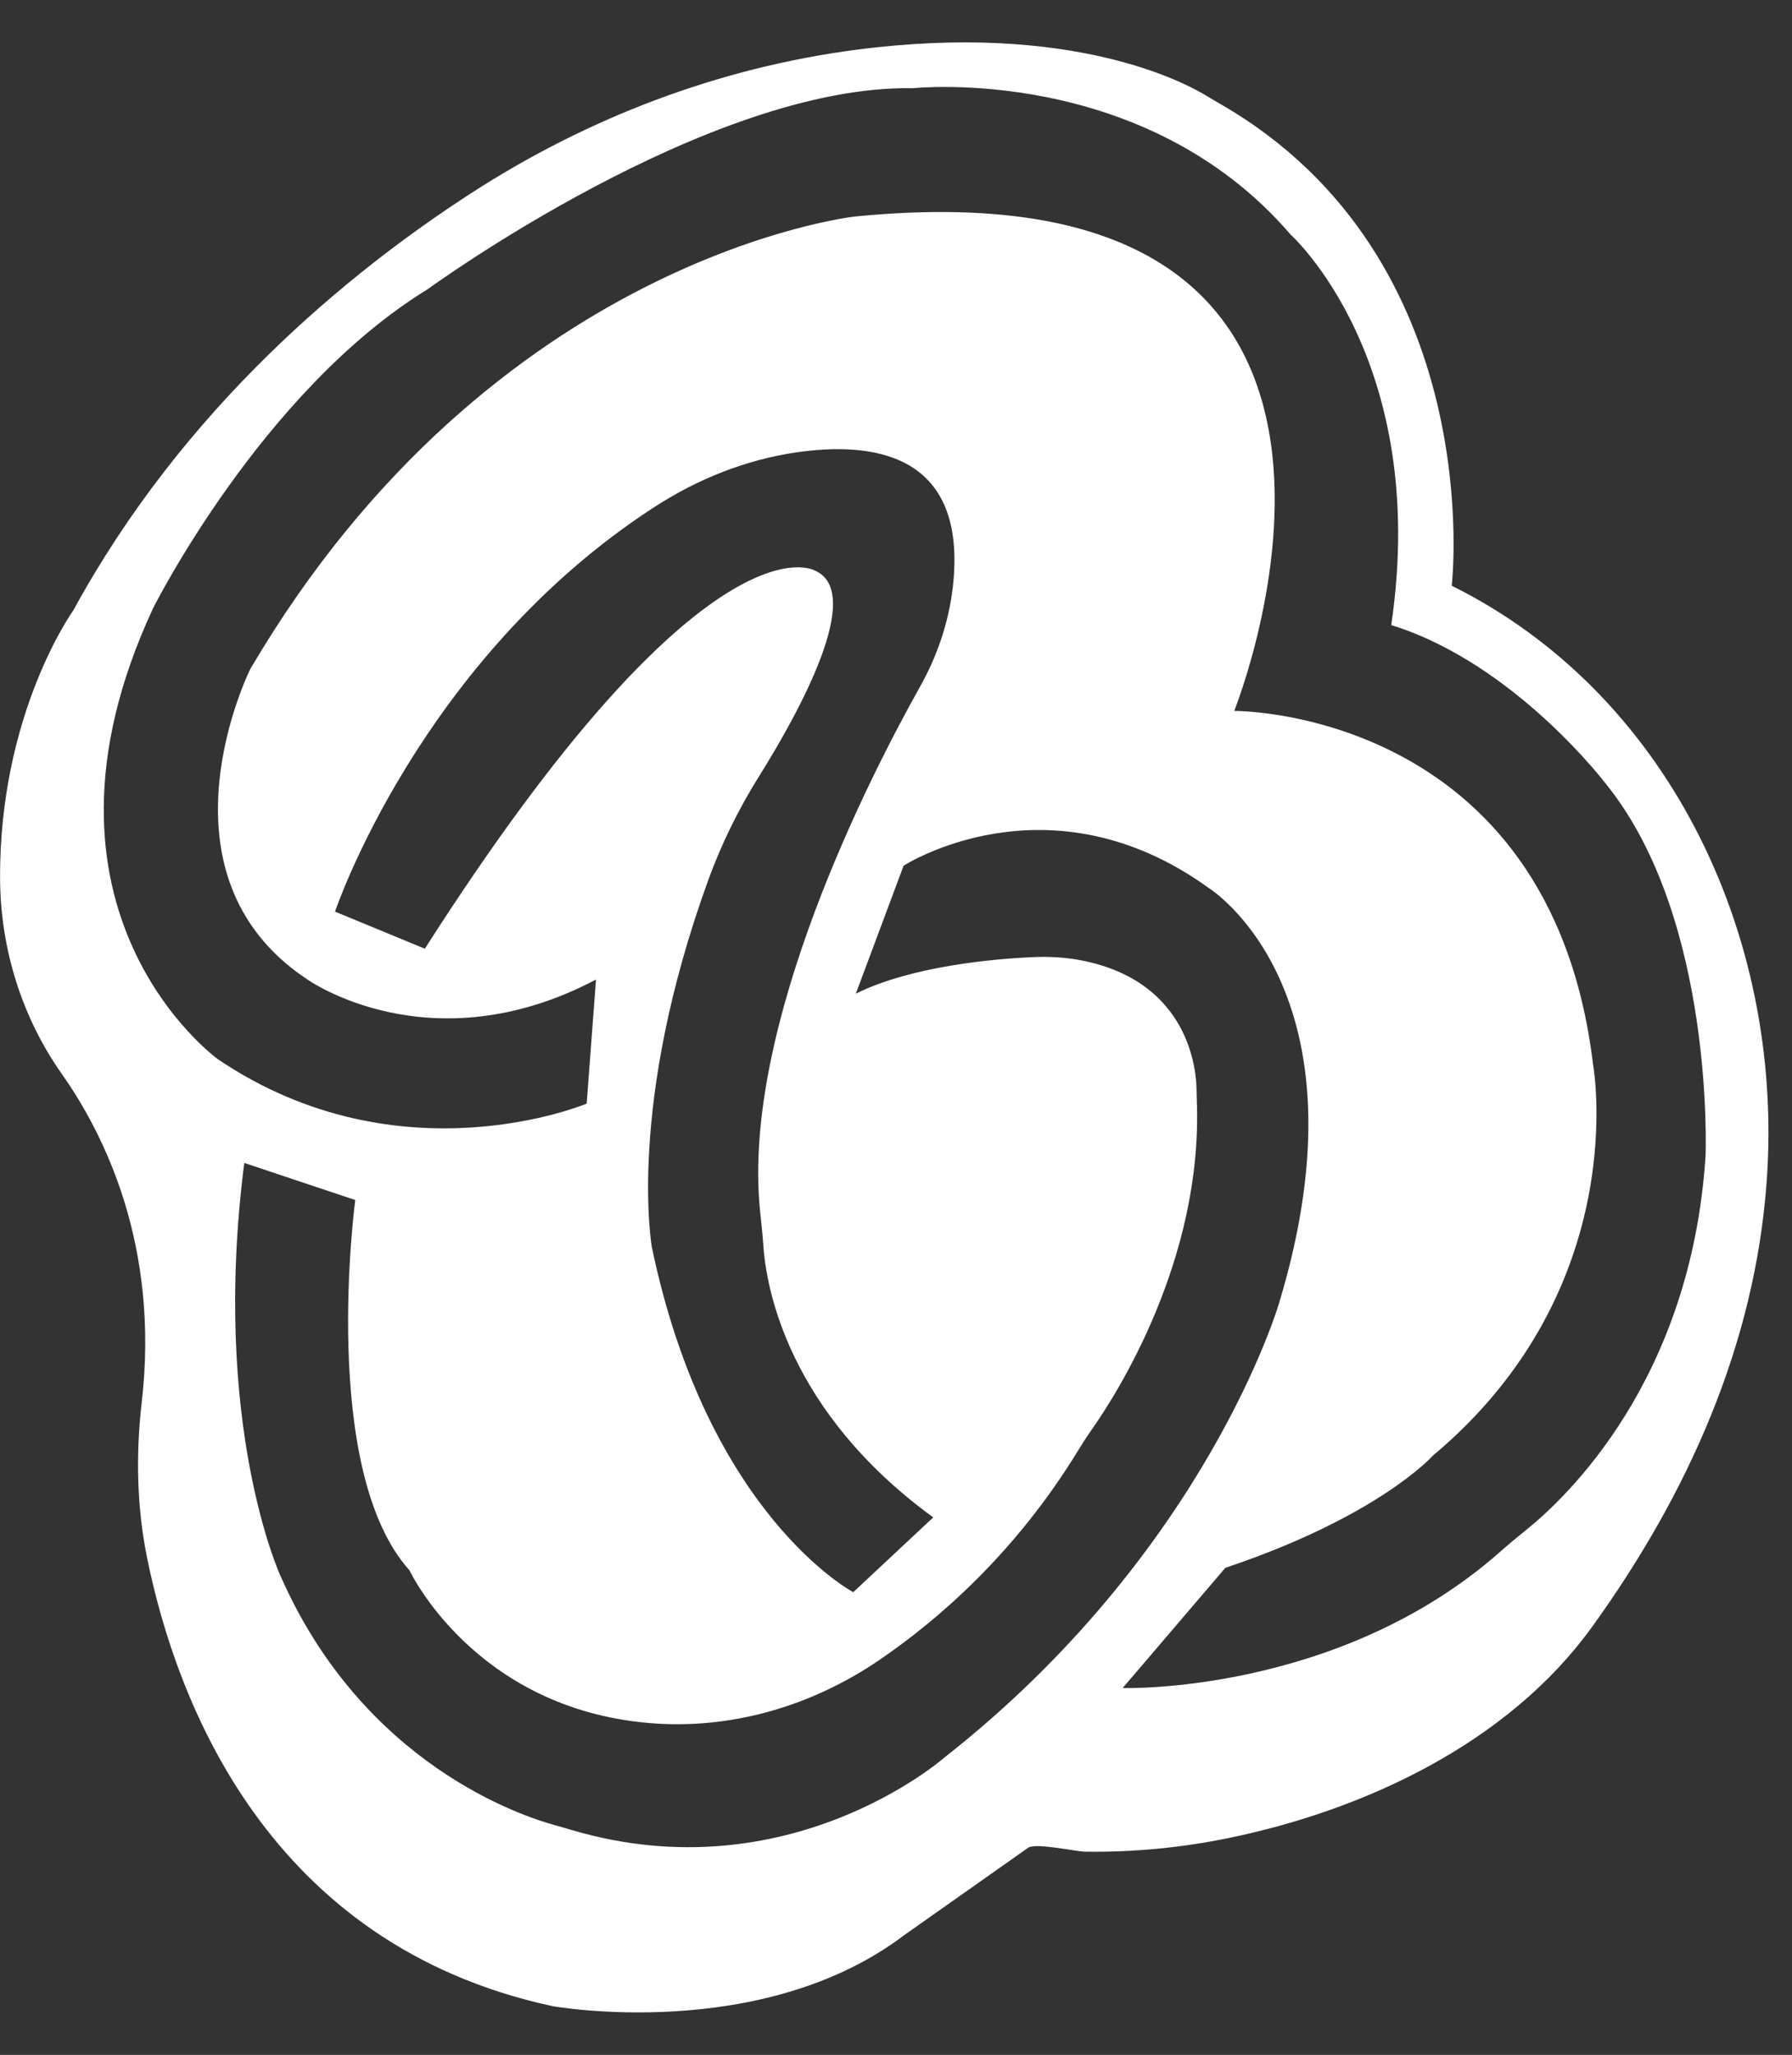 <svg width="41" height="47" viewBox="0 0 41 47" fill="none" xmlns="http://www.w3.org/2000/svg">
<rect x="0" y="0" width="41" height="47" fill="#333333" stroke="none"/>
<g clip-path="url(#clip0_1440_6164)">
<path d="M38.779 18.932C37.549 16.584 35.669 14.615 33.215 13.397C33.215 13.397 34.085 5.918 27.908 2.371C27.814 2.317 27.718 2.262 27.626 2.204C27.106 1.884 24.509 0.494 19.59 1.138C16.456 1.548 13.457 2.687 10.785 4.415C7.944 6.253 4.196 9.342 1.679 13.958C1.679 13.958 -0.022 16.315 0.002 20.111C0.012 21.709 0.503 23.273 1.417 24.568C2.379 25.932 3.659 28.489 3.242 32.082C3.105 33.269 3.129 34.47 3.367 35.64C4.033 38.902 6.119 44.474 12.636 45.884C12.636 45.884 17.414 46.747 20.699 44.253L23.522 42.263C23.693 42.143 24.608 42.348 24.821 42.352C25.93 42.368 27.043 42.261 28.13 42.036C31.237 41.393 34.508 39.867 36.427 37.209C38.599 34.198 40.159 30.767 40.423 26.989C40.621 24.168 40.044 21.349 38.779 18.932ZM21.589 40.213C21.589 40.213 18.046 43.317 13.096 41.861C12.967 41.824 12.839 41.785 12.71 41.75C11.953 41.545 8.313 40.36 6.415 36.038C6.415 36.038 4.821 32.589 5.589 26.599L8.128 27.447C8.128 27.447 7.3 33.617 9.368 35.916C9.368 35.916 10.847 39.071 14.856 39.41C16.717 39.568 18.565 39.027 20.119 37.968C21.466 37.049 23.232 35.523 24.665 33.179C24.765 33.017 24.865 32.858 24.975 32.703C25.524 31.925 27.519 28.836 27.383 25.193C27.381 25.123 27.378 25.008 27.377 24.937C27.373 24.488 27.218 22.459 24.761 21.97C24.386 21.895 24.002 21.875 23.62 21.892C22.764 21.931 20.872 22.089 19.581 22.727L20.674 19.801C20.674 19.801 23.988 17.658 27.659 20.313C27.659 20.313 31.43 22.658 29.264 29.806C29.264 29.806 27.613 35.493 21.589 40.213ZM17.465 28.493C17.53 29.435 18.011 32.274 21.352 34.706L19.522 36.417C19.522 36.417 16.198 34.665 14.916 28.535C14.916 28.535 14.323 25.295 16.211 20.112C16.512 19.288 16.901 18.501 17.364 17.76C18.262 16.326 19.809 13.537 18.636 13.047C18.636 13.047 16.169 11.606 9.72 21.699L7.665 20.851C7.665 20.851 9.602 15.078 14.972 11.597C15.961 10.956 17.068 10.513 18.228 10.346C19.934 10.098 22.068 10.35 21.817 13.26C21.743 14.123 21.471 14.957 21.049 15.708C19.926 17.71 16.967 23.452 17.388 27.677C17.417 27.948 17.446 28.221 17.465 28.493ZM34.319 35.496C30.618 38.761 25.686 38.609 25.686 38.609L28.035 35.86C31.551 34.682 32.782 33.295 32.782 33.295C37.385 29.445 36.448 24.345 36.448 24.345C35.469 16.204 28.238 16.26 28.238 16.26C28.238 16.26 33.35 3.589 19.562 4.952C19.562 4.952 11.283 5.853 5.728 15.299C5.728 15.299 3.382 19.992 7.036 22.405C7.036 22.405 9.847 24.401 13.636 22.405L13.423 25.242C13.423 25.242 9.151 27.04 4.987 24.228C4.987 24.228 0.282 20.845 3.499 13.919C3.499 13.919 5.983 8.946 9.789 6.612C9.789 6.612 16.208 1.93 20.884 2.018C20.884 2.018 26.16 1.446 29.531 5.368C29.531 5.368 32.725 8.232 31.831 14.297C34.669 15.176 36.767 17.96 36.767 17.96C39.241 21.051 39.022 26.435 39.022 26.435C38.693 31.573 35.829 34.262 34.917 34.994C34.713 35.157 34.514 35.323 34.319 35.496Z" fill="white"/>
</g>
<defs>
<clipPath id="clip0_1440_6164">
<rect width="41" height="47" fill="white"/>
</clipPath>
</defs>
</svg>
